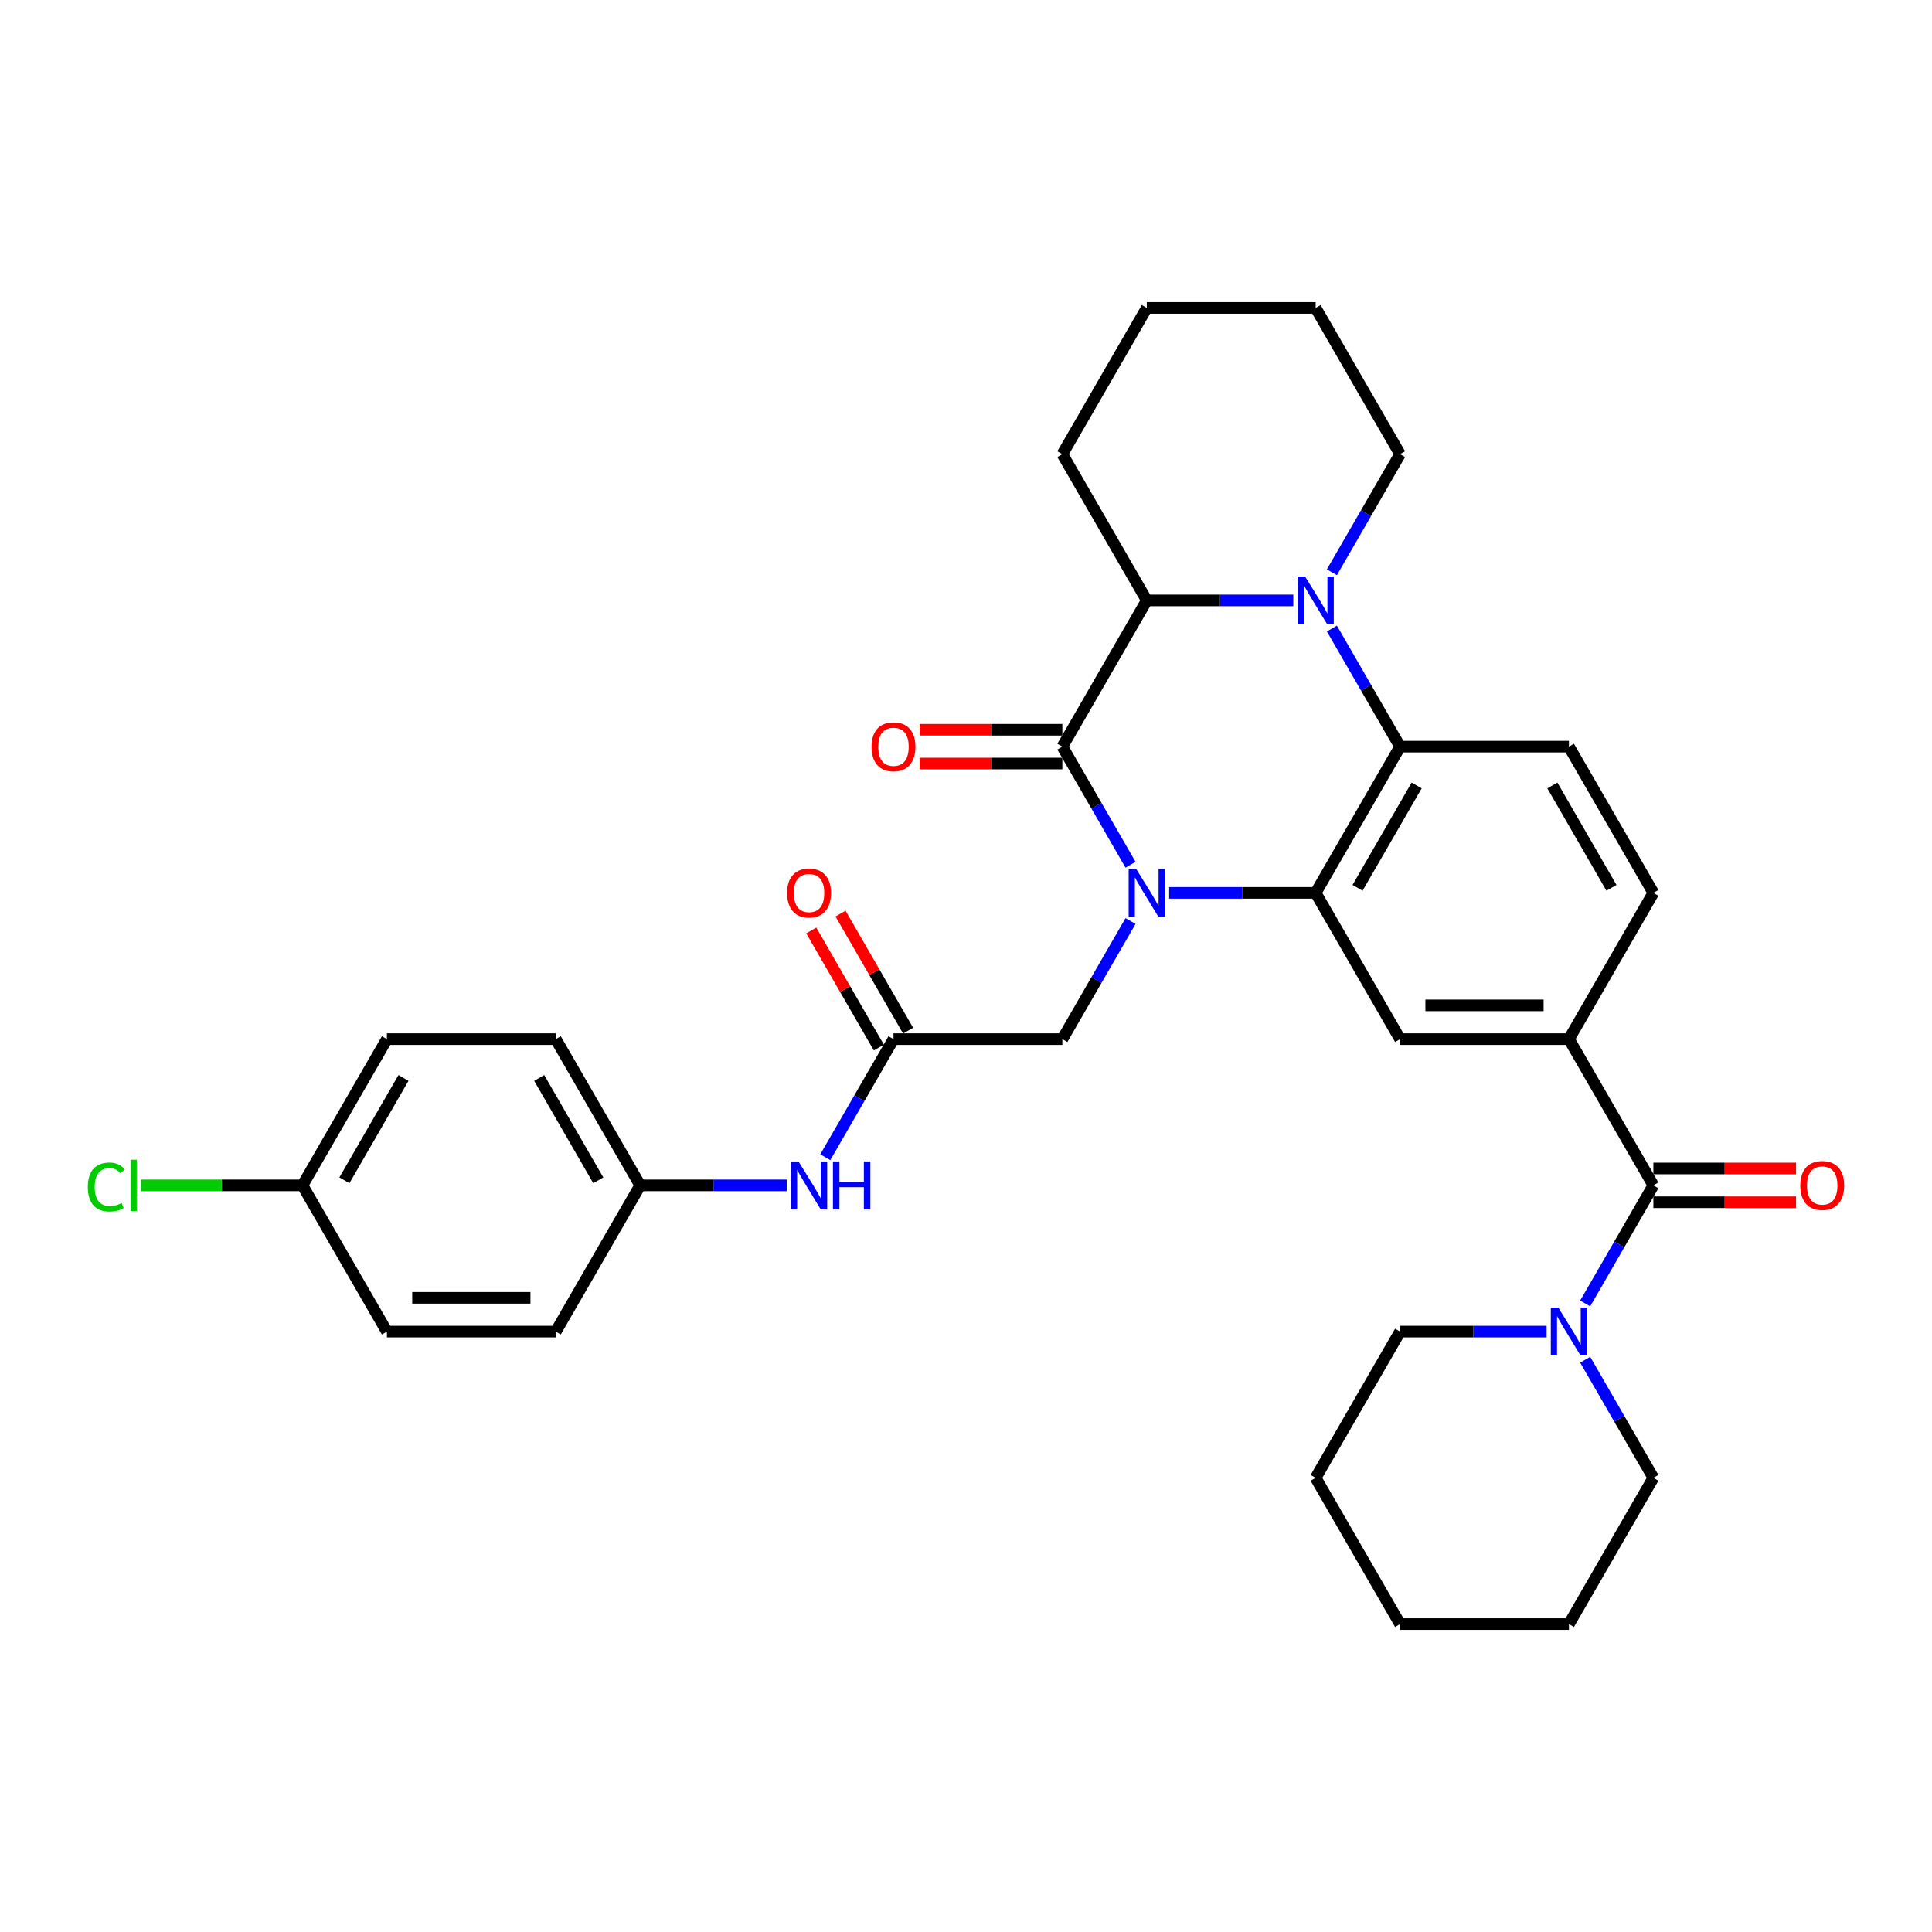 <?xml version='1.0' encoding='iso-8859-1'?>
<svg version='1.1' baseProfile='full'
              xmlns='http://www.w3.org/2000/svg'
                      xmlns:rdkit='http://www.rdkit.org/xml'
                      xmlns:xlink='http://www.w3.org/1999/xlink'
                  xml:space='preserve'
width='1000px' height='1000px' viewBox='0 0 1000 1000'>
<!-- END OF HEADER -->
<rect style='opacity:1.0;fill:#FFFFFF;stroke:none' width='1000' height='1000' x='0' y='0'> </rect>
<path class='bond-0' d='M 585.166,447.592 L 567.519,417.027' style='fill:none;fill-rule:evenodd;stroke:#0000FF;stroke-width:6px;stroke-linecap:butt;stroke-linejoin:miter;stroke-opacity:1' />
<path class='bond-0' d='M 567.519,417.027 L 549.872,386.461' style='fill:none;fill-rule:evenodd;stroke:#000000;stroke-width:6px;stroke-linecap:butt;stroke-linejoin:miter;stroke-opacity:1' />
<path class='bond-1' d='M 605.145,462.154 L 643.06,462.154' style='fill:none;fill-rule:evenodd;stroke:#0000FF;stroke-width:6px;stroke-linecap:butt;stroke-linejoin:miter;stroke-opacity:1' />
<path class='bond-1' d='M 643.06,462.154 L 680.976,462.154' style='fill:none;fill-rule:evenodd;stroke:#000000;stroke-width:6px;stroke-linecap:butt;stroke-linejoin:miter;stroke-opacity:1' />
<path class='bond-9' d='M 585.166,476.715 L 567.519,507.281' style='fill:none;fill-rule:evenodd;stroke:#0000FF;stroke-width:6px;stroke-linecap:butt;stroke-linejoin:miter;stroke-opacity:1' />
<path class='bond-9' d='M 567.519,507.281 L 549.872,537.846' style='fill:none;fill-rule:evenodd;stroke:#000000;stroke-width:6px;stroke-linecap:butt;stroke-linejoin:miter;stroke-opacity:1' />
<path class='bond-4' d='M 549.872,386.461 L 593.573,310.768' style='fill:none;fill-rule:evenodd;stroke:#000000;stroke-width:6px;stroke-linecap:butt;stroke-linejoin:miter;stroke-opacity:1' />
<path class='bond-12' d='M 549.872,377.721 L 512.944,377.721' style='fill:none;fill-rule:evenodd;stroke:#000000;stroke-width:6px;stroke-linecap:butt;stroke-linejoin:miter;stroke-opacity:1' />
<path class='bond-12' d='M 512.944,377.721 L 476.017,377.721' style='fill:none;fill-rule:evenodd;stroke:#FF0000;stroke-width:6px;stroke-linecap:butt;stroke-linejoin:miter;stroke-opacity:1' />
<path class='bond-12' d='M 549.872,395.201 L 512.944,395.201' style='fill:none;fill-rule:evenodd;stroke:#000000;stroke-width:6px;stroke-linecap:butt;stroke-linejoin:miter;stroke-opacity:1' />
<path class='bond-12' d='M 512.944,395.201 L 476.017,395.201' style='fill:none;fill-rule:evenodd;stroke:#FF0000;stroke-width:6px;stroke-linecap:butt;stroke-linejoin:miter;stroke-opacity:1' />
<path class='bond-3' d='M 680.976,462.154 L 724.677,386.461' style='fill:none;fill-rule:evenodd;stroke:#000000;stroke-width:6px;stroke-linecap:butt;stroke-linejoin:miter;stroke-opacity:1' />
<path class='bond-3' d='M 702.669,459.54 L 733.26,406.555' style='fill:none;fill-rule:evenodd;stroke:#000000;stroke-width:6px;stroke-linecap:butt;stroke-linejoin:miter;stroke-opacity:1' />
<path class='bond-6' d='M 680.976,462.154 L 724.677,537.846' style='fill:none;fill-rule:evenodd;stroke:#000000;stroke-width:6px;stroke-linecap:butt;stroke-linejoin:miter;stroke-opacity:1' />
<path class='bond-2' d='M 689.383,325.329 L 707.03,355.895' style='fill:none;fill-rule:evenodd;stroke:#0000FF;stroke-width:6px;stroke-linecap:butt;stroke-linejoin:miter;stroke-opacity:1' />
<path class='bond-2' d='M 707.03,355.895 L 724.677,386.461' style='fill:none;fill-rule:evenodd;stroke:#000000;stroke-width:6px;stroke-linecap:butt;stroke-linejoin:miter;stroke-opacity:1' />
<path class='bond-18' d='M 689.383,296.207 L 707.03,265.641' style='fill:none;fill-rule:evenodd;stroke:#0000FF;stroke-width:6px;stroke-linecap:butt;stroke-linejoin:miter;stroke-opacity:1' />
<path class='bond-18' d='M 707.03,265.641 L 724.677,235.075' style='fill:none;fill-rule:evenodd;stroke:#000000;stroke-width:6px;stroke-linecap:butt;stroke-linejoin:miter;stroke-opacity:1' />
<path class='bond-33' d='M 669.404,310.768 L 631.488,310.768' style='fill:none;fill-rule:evenodd;stroke:#0000FF;stroke-width:6px;stroke-linecap:butt;stroke-linejoin:miter;stroke-opacity:1' />
<path class='bond-33' d='M 631.488,310.768 L 593.573,310.768' style='fill:none;fill-rule:evenodd;stroke:#000000;stroke-width:6px;stroke-linecap:butt;stroke-linejoin:miter;stroke-opacity:1' />
<path class='bond-11' d='M 724.677,386.461 L 812.079,386.461' style='fill:none;fill-rule:evenodd;stroke:#000000;stroke-width:6px;stroke-linecap:butt;stroke-linejoin:miter;stroke-opacity:1' />
<path class='bond-25' d='M 593.573,310.768 L 549.872,235.075' style='fill:none;fill-rule:evenodd;stroke:#000000;stroke-width:6px;stroke-linecap:butt;stroke-linejoin:miter;stroke-opacity:1' />
<path class='bond-5' d='M 855.781,613.539 L 812.079,537.846' style='fill:none;fill-rule:evenodd;stroke:#000000;stroke-width:6px;stroke-linecap:butt;stroke-linejoin:miter;stroke-opacity:1' />
<path class='bond-8' d='M 855.781,613.539 L 838.133,644.105' style='fill:none;fill-rule:evenodd;stroke:#000000;stroke-width:6px;stroke-linecap:butt;stroke-linejoin:miter;stroke-opacity:1' />
<path class='bond-8' d='M 838.133,644.105 L 820.486,674.671' style='fill:none;fill-rule:evenodd;stroke:#0000FF;stroke-width:6px;stroke-linecap:butt;stroke-linejoin:miter;stroke-opacity:1' />
<path class='bond-15' d='M 855.781,622.279 L 892.708,622.279' style='fill:none;fill-rule:evenodd;stroke:#000000;stroke-width:6px;stroke-linecap:butt;stroke-linejoin:miter;stroke-opacity:1' />
<path class='bond-15' d='M 892.708,622.279 L 929.636,622.279' style='fill:none;fill-rule:evenodd;stroke:#FF0000;stroke-width:6px;stroke-linecap:butt;stroke-linejoin:miter;stroke-opacity:1' />
<path class='bond-15' d='M 855.781,604.799 L 892.708,604.799' style='fill:none;fill-rule:evenodd;stroke:#000000;stroke-width:6px;stroke-linecap:butt;stroke-linejoin:miter;stroke-opacity:1' />
<path class='bond-15' d='M 892.708,604.799 L 929.636,604.799' style='fill:none;fill-rule:evenodd;stroke:#FF0000;stroke-width:6px;stroke-linecap:butt;stroke-linejoin:miter;stroke-opacity:1' />
<path class='bond-7' d='M 724.677,537.846 L 812.079,537.846' style='fill:none;fill-rule:evenodd;stroke:#000000;stroke-width:6px;stroke-linecap:butt;stroke-linejoin:miter;stroke-opacity:1' />
<path class='bond-7' d='M 737.787,520.366 L 798.969,520.366' style='fill:none;fill-rule:evenodd;stroke:#000000;stroke-width:6px;stroke-linecap:butt;stroke-linejoin:miter;stroke-opacity:1' />
<path class='bond-14' d='M 812.079,537.846 L 855.781,462.154' style='fill:none;fill-rule:evenodd;stroke:#000000;stroke-width:6px;stroke-linecap:butt;stroke-linejoin:miter;stroke-opacity:1' />
<path class='bond-26' d='M 800.507,689.232 L 762.592,689.232' style='fill:none;fill-rule:evenodd;stroke:#0000FF;stroke-width:6px;stroke-linecap:butt;stroke-linejoin:miter;stroke-opacity:1' />
<path class='bond-26' d='M 762.592,689.232 L 724.677,689.232' style='fill:none;fill-rule:evenodd;stroke:#000000;stroke-width:6px;stroke-linecap:butt;stroke-linejoin:miter;stroke-opacity:1' />
<path class='bond-27' d='M 820.486,703.793 L 838.133,734.359' style='fill:none;fill-rule:evenodd;stroke:#0000FF;stroke-width:6px;stroke-linecap:butt;stroke-linejoin:miter;stroke-opacity:1' />
<path class='bond-27' d='M 838.133,734.359 L 855.781,764.925' style='fill:none;fill-rule:evenodd;stroke:#000000;stroke-width:6px;stroke-linecap:butt;stroke-linejoin:miter;stroke-opacity:1' />
<path class='bond-10' d='M 549.872,537.846 L 462.469,537.846' style='fill:none;fill-rule:evenodd;stroke:#000000;stroke-width:6px;stroke-linecap:butt;stroke-linejoin:miter;stroke-opacity:1' />
<path class='bond-13' d='M 462.469,537.846 L 444.822,568.412' style='fill:none;fill-rule:evenodd;stroke:#000000;stroke-width:6px;stroke-linecap:butt;stroke-linejoin:miter;stroke-opacity:1' />
<path class='bond-13' d='M 444.822,568.412 L 427.175,598.978' style='fill:none;fill-rule:evenodd;stroke:#0000FF;stroke-width:6px;stroke-linecap:butt;stroke-linejoin:miter;stroke-opacity:1' />
<path class='bond-16' d='M 470.039,533.476 L 452.543,503.173' style='fill:none;fill-rule:evenodd;stroke:#000000;stroke-width:6px;stroke-linecap:butt;stroke-linejoin:miter;stroke-opacity:1' />
<path class='bond-16' d='M 452.543,503.173 L 435.047,472.869' style='fill:none;fill-rule:evenodd;stroke:#FF0000;stroke-width:6px;stroke-linecap:butt;stroke-linejoin:miter;stroke-opacity:1' />
<path class='bond-16' d='M 454.9,542.217 L 437.404,511.913' style='fill:none;fill-rule:evenodd;stroke:#000000;stroke-width:6px;stroke-linecap:butt;stroke-linejoin:miter;stroke-opacity:1' />
<path class='bond-16' d='M 437.404,511.913 L 419.909,481.609' style='fill:none;fill-rule:evenodd;stroke:#FF0000;stroke-width:6px;stroke-linecap:butt;stroke-linejoin:miter;stroke-opacity:1' />
<path class='bond-34' d='M 812.079,386.461 L 855.781,462.154' style='fill:none;fill-rule:evenodd;stroke:#000000;stroke-width:6px;stroke-linecap:butt;stroke-linejoin:miter;stroke-opacity:1' />
<path class='bond-34' d='M 803.496,406.555 L 834.087,459.54' style='fill:none;fill-rule:evenodd;stroke:#000000;stroke-width:6px;stroke-linecap:butt;stroke-linejoin:miter;stroke-opacity:1' />
<path class='bond-17' d='M 407.196,613.539 L 369.281,613.539' style='fill:none;fill-rule:evenodd;stroke:#0000FF;stroke-width:6px;stroke-linecap:butt;stroke-linejoin:miter;stroke-opacity:1' />
<path class='bond-17' d='M 369.281,613.539 L 331.366,613.539' style='fill:none;fill-rule:evenodd;stroke:#000000;stroke-width:6px;stroke-linecap:butt;stroke-linejoin:miter;stroke-opacity:1' />
<path class='bond-21' d='M 331.366,613.539 L 287.664,689.232' style='fill:none;fill-rule:evenodd;stroke:#000000;stroke-width:6px;stroke-linecap:butt;stroke-linejoin:miter;stroke-opacity:1' />
<path class='bond-22' d='M 331.366,613.539 L 287.664,537.846' style='fill:none;fill-rule:evenodd;stroke:#000000;stroke-width:6px;stroke-linecap:butt;stroke-linejoin:miter;stroke-opacity:1' />
<path class='bond-22' d='M 309.672,610.926 L 279.081,557.941' style='fill:none;fill-rule:evenodd;stroke:#000000;stroke-width:6px;stroke-linecap:butt;stroke-linejoin:miter;stroke-opacity:1' />
<path class='bond-28' d='M 724.677,235.075 L 680.976,159.382' style='fill:none;fill-rule:evenodd;stroke:#000000;stroke-width:6px;stroke-linecap:butt;stroke-linejoin:miter;stroke-opacity:1' />
<path class='bond-19' d='M 156.561,613.539 L 200.262,537.846' style='fill:none;fill-rule:evenodd;stroke:#000000;stroke-width:6px;stroke-linecap:butt;stroke-linejoin:miter;stroke-opacity:1' />
<path class='bond-19' d='M 178.254,610.926 L 208.845,557.941' style='fill:none;fill-rule:evenodd;stroke:#000000;stroke-width:6px;stroke-linecap:butt;stroke-linejoin:miter;stroke-opacity:1' />
<path class='bond-20' d='M 156.561,613.539 L 114.756,613.539' style='fill:none;fill-rule:evenodd;stroke:#000000;stroke-width:6px;stroke-linecap:butt;stroke-linejoin:miter;stroke-opacity:1' />
<path class='bond-20' d='M 114.756,613.539 L 72.951,613.539' style='fill:none;fill-rule:evenodd;stroke:#00CC00;stroke-width:6px;stroke-linecap:butt;stroke-linejoin:miter;stroke-opacity:1' />
<path class='bond-36' d='M 156.561,613.539 L 200.262,689.232' style='fill:none;fill-rule:evenodd;stroke:#000000;stroke-width:6px;stroke-linecap:butt;stroke-linejoin:miter;stroke-opacity:1' />
<path class='bond-24' d='M 287.664,689.232 L 200.262,689.232' style='fill:none;fill-rule:evenodd;stroke:#000000;stroke-width:6px;stroke-linecap:butt;stroke-linejoin:miter;stroke-opacity:1' />
<path class='bond-24' d='M 274.554,671.751 L 213.372,671.751' style='fill:none;fill-rule:evenodd;stroke:#000000;stroke-width:6px;stroke-linecap:butt;stroke-linejoin:miter;stroke-opacity:1' />
<path class='bond-23' d='M 287.664,537.846 L 200.262,537.846' style='fill:none;fill-rule:evenodd;stroke:#000000;stroke-width:6px;stroke-linecap:butt;stroke-linejoin:miter;stroke-opacity:1' />
<path class='bond-31' d='M 549.872,235.075 L 593.573,159.382' style='fill:none;fill-rule:evenodd;stroke:#000000;stroke-width:6px;stroke-linecap:butt;stroke-linejoin:miter;stroke-opacity:1' />
<path class='bond-30' d='M 724.677,689.232 L 680.976,764.925' style='fill:none;fill-rule:evenodd;stroke:#000000;stroke-width:6px;stroke-linecap:butt;stroke-linejoin:miter;stroke-opacity:1' />
<path class='bond-29' d='M 855.781,764.925 L 812.079,840.618' style='fill:none;fill-rule:evenodd;stroke:#000000;stroke-width:6px;stroke-linecap:butt;stroke-linejoin:miter;stroke-opacity:1' />
<path class='bond-35' d='M 680.976,159.382 L 593.573,159.382' style='fill:none;fill-rule:evenodd;stroke:#000000;stroke-width:6px;stroke-linecap:butt;stroke-linejoin:miter;stroke-opacity:1' />
<path class='bond-32' d='M 812.079,840.618 L 724.677,840.618' style='fill:none;fill-rule:evenodd;stroke:#000000;stroke-width:6px;stroke-linecap:butt;stroke-linejoin:miter;stroke-opacity:1' />
<path class='bond-37' d='M 680.976,764.925 L 724.677,840.618' style='fill:none;fill-rule:evenodd;stroke:#000000;stroke-width:6px;stroke-linecap:butt;stroke-linejoin:miter;stroke-opacity:1' />
<path  class='atom-0' d='M 588.102 449.777
L 596.213 462.888
Q 597.017 464.181, 598.31 466.524
Q 599.604 468.866, 599.674 469.006
L 599.674 449.777
L 602.96 449.777
L 602.96 474.53
L 599.569 474.53
L 590.864 460.196
Q 589.85 458.518, 588.766 456.595
Q 587.717 454.672, 587.403 454.078
L 587.403 474.53
L 584.186 474.53
L 584.186 449.777
L 588.102 449.777
' fill='#0000FF'/>
<path  class='atom-3' d='M 675.504 298.392
L 683.615 311.502
Q 684.419 312.796, 685.713 315.138
Q 687.006 317.481, 687.076 317.62
L 687.076 298.392
L 690.363 298.392
L 690.363 323.144
L 686.971 323.144
L 678.266 308.81
Q 677.252 307.132, 676.168 305.209
Q 675.12 303.286, 674.805 302.692
L 674.805 323.144
L 671.589 323.144
L 671.589 298.392
L 675.504 298.392
' fill='#0000FF'/>
<path  class='atom-9' d='M 806.608 676.856
L 814.719 689.966
Q 815.523 691.26, 816.817 693.602
Q 818.11 695.944, 818.18 696.084
L 818.18 676.856
L 821.466 676.856
L 821.466 701.608
L 818.075 701.608
L 809.37 687.274
Q 808.356 685.596, 807.272 683.673
Q 806.223 681.75, 805.909 681.156
L 805.909 701.608
L 802.692 701.608
L 802.692 676.856
L 806.608 676.856
' fill='#0000FF'/>
<path  class='atom-13' d='M 451.107 386.531
Q 451.107 380.587, 454.044 377.266
Q 456.98 373.945, 462.469 373.945
Q 467.958 373.945, 470.895 377.266
Q 473.832 380.587, 473.832 386.531
Q 473.832 392.544, 470.86 395.97
Q 467.888 399.361, 462.469 399.361
Q 457.015 399.361, 454.044 395.97
Q 451.107 392.579, 451.107 386.531
M 462.469 396.565
Q 466.245 396.565, 468.273 394.047
Q 470.336 391.495, 470.336 386.531
Q 470.336 381.671, 468.273 379.224
Q 466.245 376.742, 462.469 376.742
Q 458.694 376.742, 456.631 379.189
Q 454.603 381.636, 454.603 386.531
Q 454.603 391.53, 456.631 394.047
Q 458.694 396.565, 462.469 396.565
' fill='#FF0000'/>
<path  class='atom-14' d='M 413.297 601.163
L 421.408 614.273
Q 422.212 615.567, 423.505 617.909
Q 424.799 620.252, 424.869 620.392
L 424.869 601.163
L 428.155 601.163
L 428.155 625.915
L 424.764 625.915
L 416.059 611.581
Q 415.045 609.903, 413.961 607.98
Q 412.912 606.058, 412.597 605.463
L 412.597 625.915
L 409.381 625.915
L 409.381 601.163
L 413.297 601.163
' fill='#0000FF'/>
<path  class='atom-14' d='M 431.127 601.163
L 434.483 601.163
L 434.483 611.686
L 447.139 611.686
L 447.139 601.163
L 450.495 601.163
L 450.495 625.915
L 447.139 625.915
L 447.139 614.483
L 434.483 614.483
L 434.483 625.915
L 431.127 625.915
L 431.127 601.163
' fill='#0000FF'/>
<path  class='atom-16' d='M 931.821 613.609
Q 931.821 607.666, 934.758 604.344
Q 937.694 601.023, 943.183 601.023
Q 948.672 601.023, 951.609 604.344
Q 954.545 607.666, 954.545 613.609
Q 954.545 619.622, 951.574 623.049
Q 948.602 626.44, 943.183 626.44
Q 937.729 626.44, 934.758 623.049
Q 931.821 619.657, 931.821 613.609
M 943.183 623.643
Q 946.959 623.643, 948.987 621.126
Q 951.049 618.574, 951.049 613.609
Q 951.049 608.75, 948.987 606.302
Q 946.959 603.82, 943.183 603.82
Q 939.407 603.82, 937.345 606.267
Q 935.317 608.715, 935.317 613.609
Q 935.317 618.609, 937.345 621.126
Q 939.407 623.643, 943.183 623.643
' fill='#FF0000'/>
<path  class='atom-17' d='M 407.406 462.224
Q 407.406 456.28, 410.343 452.959
Q 413.279 449.638, 418.768 449.638
Q 424.257 449.638, 427.194 452.959
Q 430.13 456.28, 430.13 462.224
Q 430.13 468.237, 427.159 471.663
Q 424.187 475.054, 418.768 475.054
Q 413.314 475.054, 410.343 471.663
Q 407.406 468.272, 407.406 462.224
M 418.768 472.257
Q 422.544 472.257, 424.572 469.74
Q 426.634 467.188, 426.634 462.224
Q 426.634 457.364, 424.572 454.917
Q 422.544 452.434, 418.768 452.434
Q 414.992 452.434, 412.93 454.882
Q 410.902 457.329, 410.902 462.224
Q 410.902 467.223, 412.93 469.74
Q 414.992 472.257, 418.768 472.257
' fill='#FF0000'/>
<path  class='atom-21' d='M 45.455 614.396
Q 45.455 608.243, 48.321 605.026
Q 51.223 601.775, 56.712 601.775
Q 61.816 601.775, 64.543 605.376
L 62.236 607.264
Q 60.243 604.642, 56.712 604.642
Q 52.971 604.642, 50.978 607.159
Q 49.021 609.641, 49.021 614.396
Q 49.021 619.29, 51.048 621.807
Q 53.111 624.325, 57.097 624.325
Q 59.824 624.325, 63.005 622.681
L 63.984 625.304
Q 62.69 626.143, 60.733 626.632
Q 58.775 627.122, 56.607 627.122
Q 51.223 627.122, 48.321 623.835
Q 45.455 620.549, 45.455 614.396
' fill='#00CC00'/>
<path  class='atom-21' d='M 67.55 600.271
L 70.766 600.271
L 70.766 626.807
L 67.55 626.807
L 67.55 600.271
' fill='#00CC00'/>
</svg>
